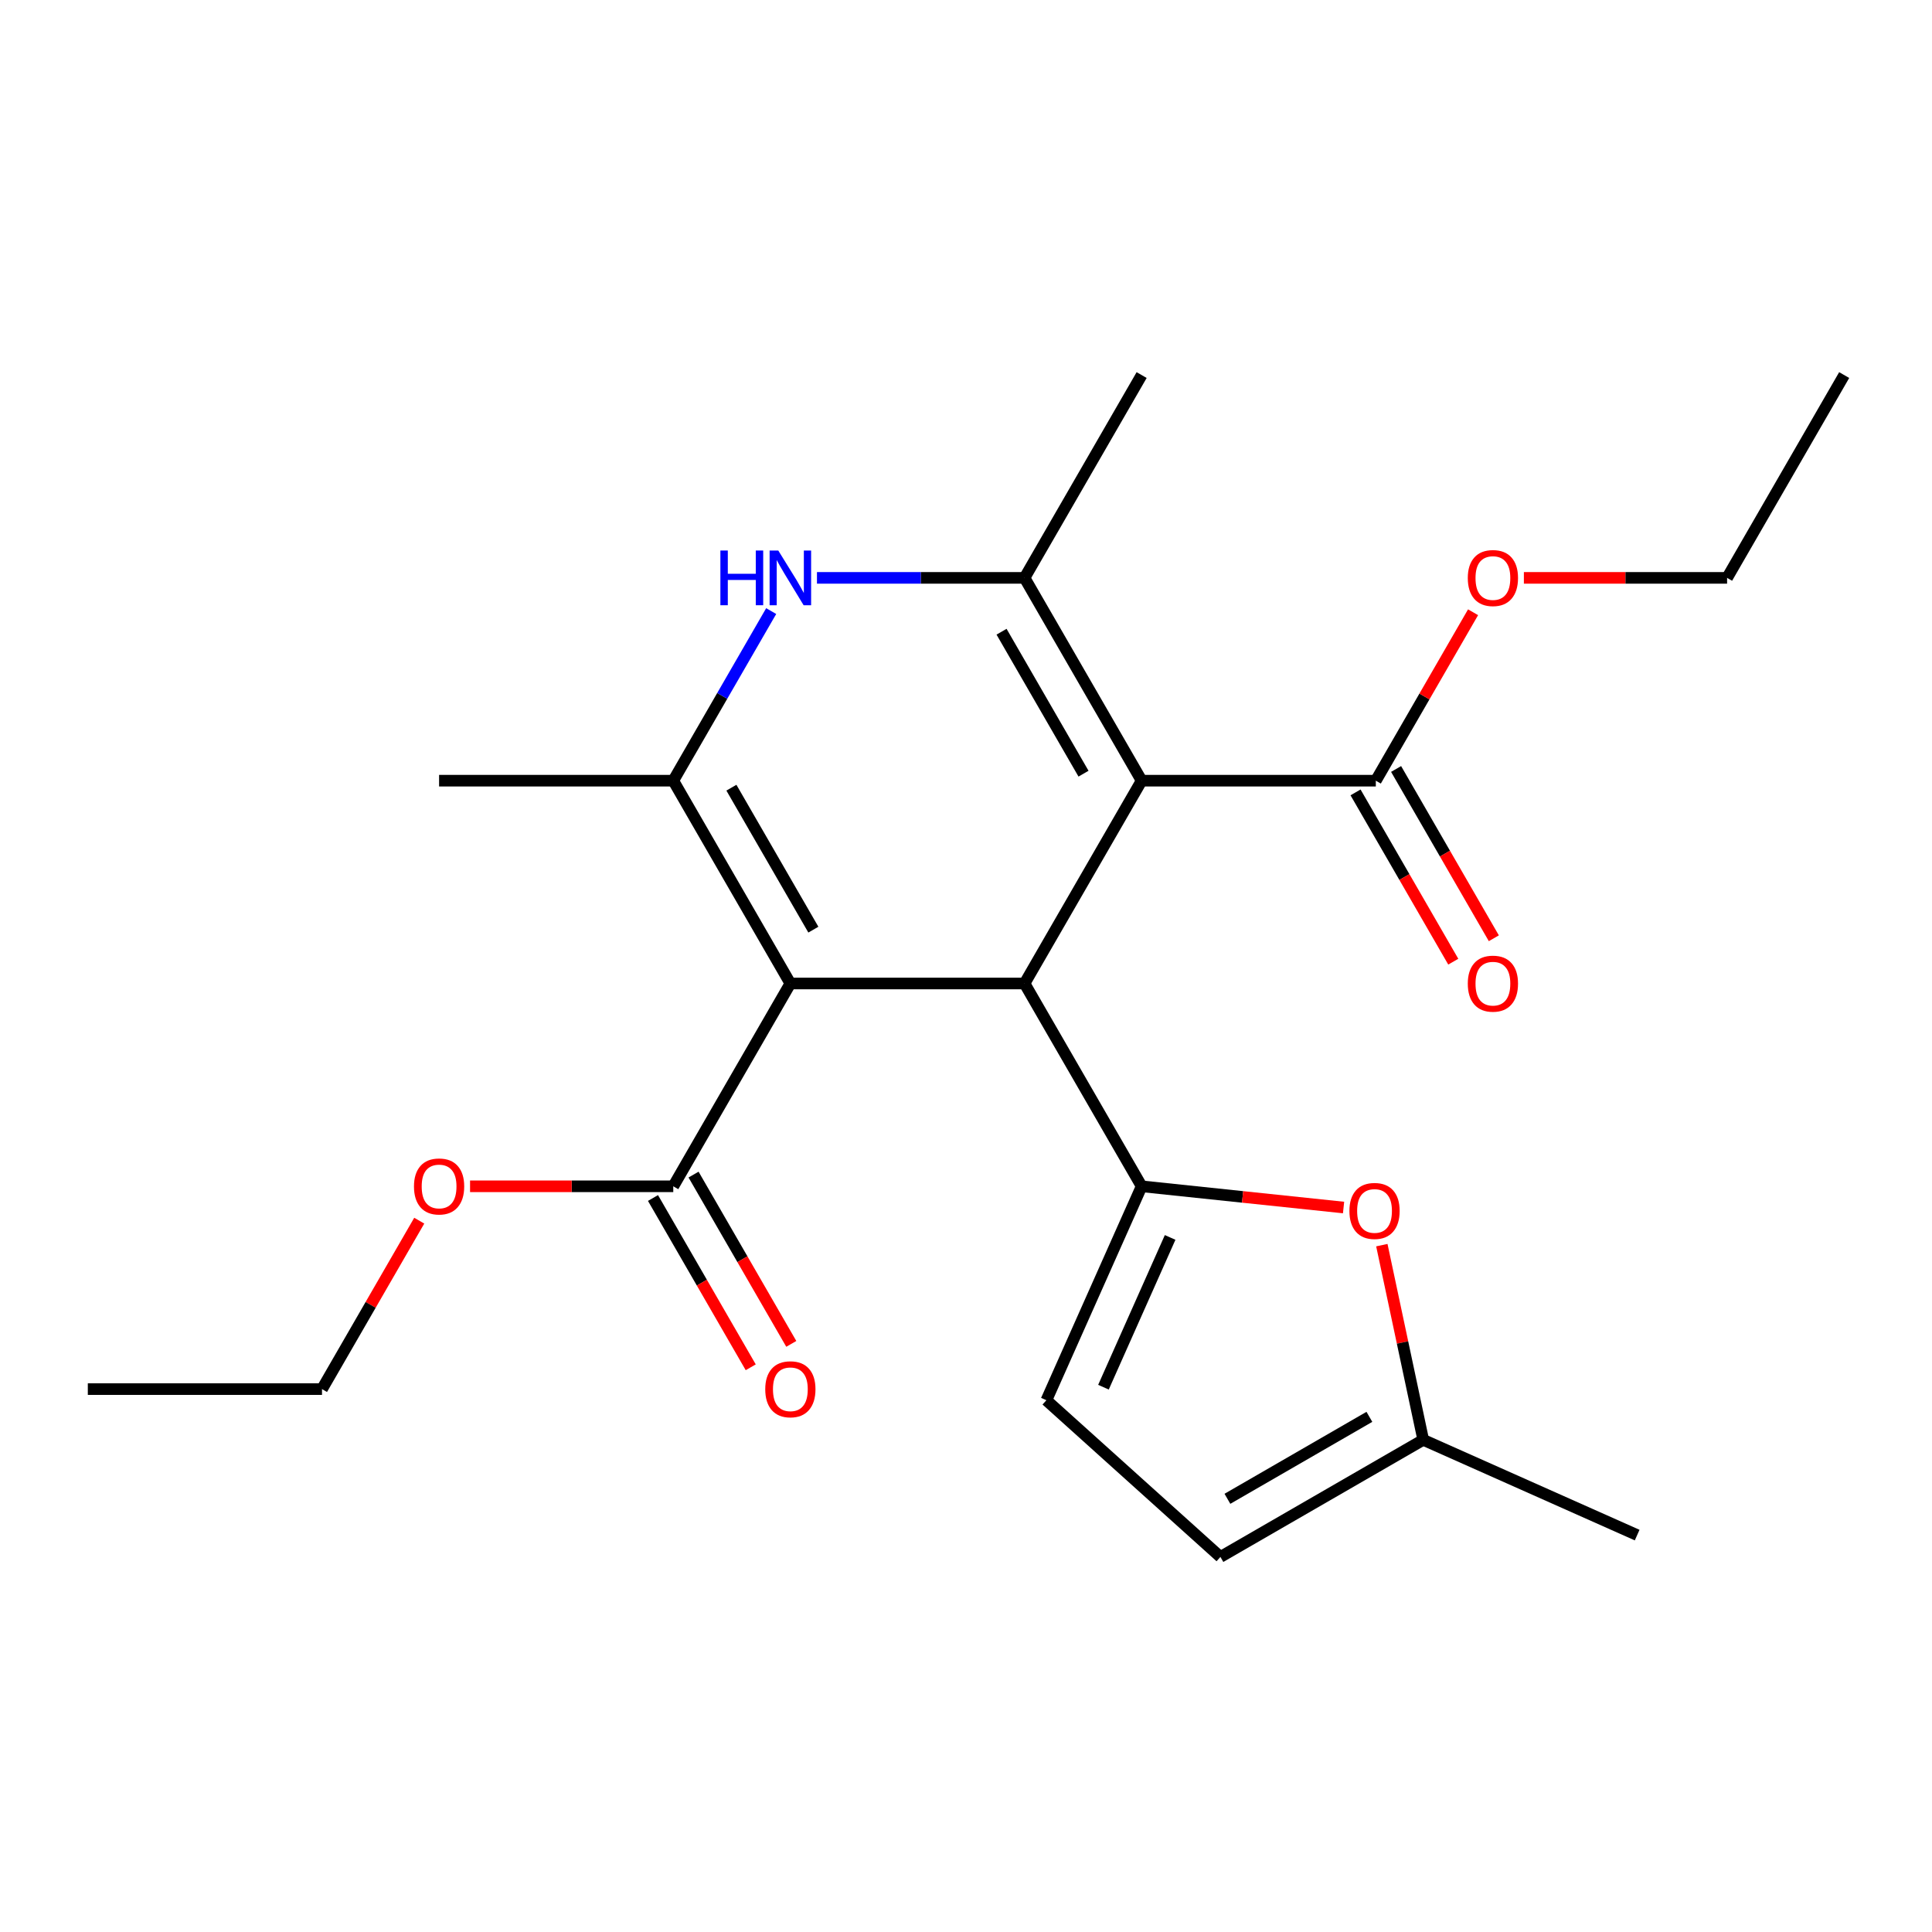 <?xml version='1.0' encoding='iso-8859-1'?>
<svg version='1.1' baseProfile='full'
              xmlns='http://www.w3.org/2000/svg'
                      xmlns:rdkit='http://www.rdkit.org/xml'
                      xmlns:xlink='http://www.w3.org/1999/xlink'
                  xml:space='preserve'
width='1000px' height='1000px' viewBox='0 0 1000 1000'>
<!-- END OF HEADER -->
<rect style='opacity:1.0;fill:#FFFFFF;stroke:none' width='1000' height='1000' x='0' y='0'> </rect>
<path class='bond-1' d='M 590.909,404.08 L 530.303,509.053' style='fill:none;fill-rule:evenodd;stroke:#000000;stroke-width:6px;stroke-linecap:butt;stroke-linejoin:miter;stroke-opacity:1' />
<path class='bond-4' d='M 590.909,404.08 L 530.303,299.107' style='fill:none;fill-rule:evenodd;stroke:#000000;stroke-width:6px;stroke-linecap:butt;stroke-linejoin:miter;stroke-opacity:1' />
<path class='bond-4' d='M 560.824,400.456 L 518.399,326.975' style='fill:none;fill-rule:evenodd;stroke:#000000;stroke-width:6px;stroke-linecap:butt;stroke-linejoin:miter;stroke-opacity:1' />
<path class='bond-8' d='M 590.909,404.08 L 712.121,404.08' style='fill:none;fill-rule:evenodd;stroke:#000000;stroke-width:6px;stroke-linecap:butt;stroke-linejoin:miter;stroke-opacity:1' />
<path class='bond-0' d='M 409.091,509.053 L 530.303,509.053' style='fill:none;fill-rule:evenodd;stroke:#000000;stroke-width:6px;stroke-linecap:butt;stroke-linejoin:miter;stroke-opacity:1' />
<path class='bond-7' d='M 409.091,509.053 L 348.485,614.026' style='fill:none;fill-rule:evenodd;stroke:#000000;stroke-width:6px;stroke-linecap:butt;stroke-linejoin:miter;stroke-opacity:1' />
<path class='bond-23' d='M 409.091,509.053 L 348.485,404.08' style='fill:none;fill-rule:evenodd;stroke:#000000;stroke-width:6px;stroke-linecap:butt;stroke-linejoin:miter;stroke-opacity:1' />
<path class='bond-23' d='M 420.995,481.186 L 378.57,407.705' style='fill:none;fill-rule:evenodd;stroke:#000000;stroke-width:6px;stroke-linecap:butt;stroke-linejoin:miter;stroke-opacity:1' />
<path class='bond-2' d='M 530.303,509.053 L 590.909,614.026' style='fill:none;fill-rule:evenodd;stroke:#000000;stroke-width:6px;stroke-linecap:butt;stroke-linejoin:miter;stroke-opacity:1' />
<path class='bond-6' d='M 590.909,614.026 L 643.168,619.518' style='fill:none;fill-rule:evenodd;stroke:#000000;stroke-width:6px;stroke-linecap:butt;stroke-linejoin:miter;stroke-opacity:1' />
<path class='bond-6' d='M 643.168,619.518 L 695.427,625.011' style='fill:none;fill-rule:evenodd;stroke:#FF0000;stroke-width:6px;stroke-linecap:butt;stroke-linejoin:miter;stroke-opacity:1' />
<path class='bond-9' d='M 590.909,614.026 L 541.608,724.759' style='fill:none;fill-rule:evenodd;stroke:#000000;stroke-width:6px;stroke-linecap:butt;stroke-linejoin:miter;stroke-opacity:1' />
<path class='bond-9' d='M 605.66,640.496 L 571.149,718.009' style='fill:none;fill-rule:evenodd;stroke:#000000;stroke-width:6px;stroke-linecap:butt;stroke-linejoin:miter;stroke-opacity:1' />
<path class='bond-3' d='M 348.485,404.08 L 373.825,360.189' style='fill:none;fill-rule:evenodd;stroke:#000000;stroke-width:6px;stroke-linecap:butt;stroke-linejoin:miter;stroke-opacity:1' />
<path class='bond-3' d='M 373.825,360.189 L 399.166,316.298' style='fill:none;fill-rule:evenodd;stroke:#0000FF;stroke-width:6px;stroke-linecap:butt;stroke-linejoin:miter;stroke-opacity:1' />
<path class='bond-16' d='M 348.485,404.08 L 227.273,404.08' style='fill:none;fill-rule:evenodd;stroke:#000000;stroke-width:6px;stroke-linecap:butt;stroke-linejoin:miter;stroke-opacity:1' />
<path class='bond-5' d='M 530.303,299.107 L 476.582,299.107' style='fill:none;fill-rule:evenodd;stroke:#000000;stroke-width:6px;stroke-linecap:butt;stroke-linejoin:miter;stroke-opacity:1' />
<path class='bond-5' d='M 476.582,299.107 L 422.861,299.107' style='fill:none;fill-rule:evenodd;stroke:#0000FF;stroke-width:6px;stroke-linecap:butt;stroke-linejoin:miter;stroke-opacity:1' />
<path class='bond-17' d='M 530.303,299.107 L 590.909,194.135' style='fill:none;fill-rule:evenodd;stroke:#000000;stroke-width:6px;stroke-linecap:butt;stroke-linejoin:miter;stroke-opacity:1' />
<path class='bond-10' d='M 715.239,644.486 L 725.949,694.873' style='fill:none;fill-rule:evenodd;stroke:#FF0000;stroke-width:6px;stroke-linecap:butt;stroke-linejoin:miter;stroke-opacity:1' />
<path class='bond-10' d='M 725.949,694.873 L 736.659,745.259' style='fill:none;fill-rule:evenodd;stroke:#000000;stroke-width:6px;stroke-linecap:butt;stroke-linejoin:miter;stroke-opacity:1' />
<path class='bond-13' d='M 337.988,620.086 L 363.282,663.898' style='fill:none;fill-rule:evenodd;stroke:#000000;stroke-width:6px;stroke-linecap:butt;stroke-linejoin:miter;stroke-opacity:1' />
<path class='bond-13' d='M 363.282,663.898 L 388.576,707.709' style='fill:none;fill-rule:evenodd;stroke:#FF0000;stroke-width:6px;stroke-linecap:butt;stroke-linejoin:miter;stroke-opacity:1' />
<path class='bond-13' d='M 358.982,607.965 L 384.277,651.776' style='fill:none;fill-rule:evenodd;stroke:#000000;stroke-width:6px;stroke-linecap:butt;stroke-linejoin:miter;stroke-opacity:1' />
<path class='bond-13' d='M 384.277,651.776 L 409.571,695.588' style='fill:none;fill-rule:evenodd;stroke:#FF0000;stroke-width:6px;stroke-linecap:butt;stroke-linejoin:miter;stroke-opacity:1' />
<path class='bond-14' d='M 348.485,614.026 L 295.894,614.026' style='fill:none;fill-rule:evenodd;stroke:#000000;stroke-width:6px;stroke-linecap:butt;stroke-linejoin:miter;stroke-opacity:1' />
<path class='bond-14' d='M 295.894,614.026 L 243.303,614.026' style='fill:none;fill-rule:evenodd;stroke:#FF0000;stroke-width:6px;stroke-linecap:butt;stroke-linejoin:miter;stroke-opacity:1' />
<path class='bond-12' d='M 701.624,410.141 L 726.918,453.952' style='fill:none;fill-rule:evenodd;stroke:#000000;stroke-width:6px;stroke-linecap:butt;stroke-linejoin:miter;stroke-opacity:1' />
<path class='bond-12' d='M 726.918,453.952 L 752.213,497.763' style='fill:none;fill-rule:evenodd;stroke:#FF0000;stroke-width:6px;stroke-linecap:butt;stroke-linejoin:miter;stroke-opacity:1' />
<path class='bond-12' d='M 722.618,398.02 L 747.913,441.831' style='fill:none;fill-rule:evenodd;stroke:#000000;stroke-width:6px;stroke-linecap:butt;stroke-linejoin:miter;stroke-opacity:1' />
<path class='bond-12' d='M 747.913,441.831 L 773.207,485.642' style='fill:none;fill-rule:evenodd;stroke:#FF0000;stroke-width:6px;stroke-linecap:butt;stroke-linejoin:miter;stroke-opacity:1' />
<path class='bond-15' d='M 712.121,404.08 L 737.289,360.489' style='fill:none;fill-rule:evenodd;stroke:#000000;stroke-width:6px;stroke-linecap:butt;stroke-linejoin:miter;stroke-opacity:1' />
<path class='bond-15' d='M 737.289,360.489 L 762.456,316.898' style='fill:none;fill-rule:evenodd;stroke:#FF0000;stroke-width:6px;stroke-linecap:butt;stroke-linejoin:miter;stroke-opacity:1' />
<path class='bond-11' d='M 541.608,724.759 L 631.686,805.865' style='fill:none;fill-rule:evenodd;stroke:#000000;stroke-width:6px;stroke-linecap:butt;stroke-linejoin:miter;stroke-opacity:1' />
<path class='bond-18' d='M 736.659,745.259 L 847.391,794.561' style='fill:none;fill-rule:evenodd;stroke:#000000;stroke-width:6px;stroke-linecap:butt;stroke-linejoin:miter;stroke-opacity:1' />
<path class='bond-24' d='M 736.659,745.259 L 631.686,805.865' style='fill:none;fill-rule:evenodd;stroke:#000000;stroke-width:6px;stroke-linecap:butt;stroke-linejoin:miter;stroke-opacity:1' />
<path class='bond-24' d='M 708.791,733.356 L 635.311,775.78' style='fill:none;fill-rule:evenodd;stroke:#000000;stroke-width:6px;stroke-linecap:butt;stroke-linejoin:miter;stroke-opacity:1' />
<path class='bond-20' d='M 217.001,631.816 L 191.834,675.407' style='fill:none;fill-rule:evenodd;stroke:#FF0000;stroke-width:6px;stroke-linecap:butt;stroke-linejoin:miter;stroke-opacity:1' />
<path class='bond-20' d='M 191.834,675.407 L 166.667,718.999' style='fill:none;fill-rule:evenodd;stroke:#000000;stroke-width:6px;stroke-linecap:butt;stroke-linejoin:miter;stroke-opacity:1' />
<path class='bond-19' d='M 788.758,299.107 L 841.348,299.107' style='fill:none;fill-rule:evenodd;stroke:#FF0000;stroke-width:6px;stroke-linecap:butt;stroke-linejoin:miter;stroke-opacity:1' />
<path class='bond-19' d='M 841.348,299.107 L 893.939,299.107' style='fill:none;fill-rule:evenodd;stroke:#000000;stroke-width:6px;stroke-linecap:butt;stroke-linejoin:miter;stroke-opacity:1' />
<path class='bond-21' d='M 893.939,299.107 L 954.545,194.135' style='fill:none;fill-rule:evenodd;stroke:#000000;stroke-width:6px;stroke-linecap:butt;stroke-linejoin:miter;stroke-opacity:1' />
<path class='bond-22' d='M 166.667,718.999 L 45.455,718.999' style='fill:none;fill-rule:evenodd;stroke:#000000;stroke-width:6px;stroke-linecap:butt;stroke-linejoin:miter;stroke-opacity:1' />
<path  class='atom-6' d='M 372.871 284.947
L 376.711 284.947
L 376.711 296.987
L 391.191 296.987
L 391.191 284.947
L 395.031 284.947
L 395.031 313.267
L 391.191 313.267
L 391.191 300.187
L 376.711 300.187
L 376.711 313.267
L 372.871 313.267
L 372.871 284.947
' fill='#0000FF'/>
<path  class='atom-6' d='M 402.831 284.947
L 412.111 299.947
Q 413.031 301.427, 414.511 304.107
Q 415.991 306.787, 416.071 306.947
L 416.071 284.947
L 419.831 284.947
L 419.831 313.267
L 415.951 313.267
L 405.991 296.867
Q 404.831 294.947, 403.591 292.747
Q 402.391 290.547, 402.031 289.867
L 402.031 313.267
L 398.351 313.267
L 398.351 284.947
L 402.831 284.947
' fill='#0000FF'/>
<path  class='atom-7' d='M 698.457 626.776
Q 698.457 619.976, 701.817 616.176
Q 705.177 612.376, 711.457 612.376
Q 717.737 612.376, 721.097 616.176
Q 724.457 619.976, 724.457 626.776
Q 724.457 633.656, 721.057 637.576
Q 717.657 641.456, 711.457 641.456
Q 705.217 641.456, 701.817 637.576
Q 698.457 633.696, 698.457 626.776
M 711.457 638.256
Q 715.777 638.256, 718.097 635.376
Q 720.457 632.456, 720.457 626.776
Q 720.457 621.216, 718.097 618.416
Q 715.777 615.576, 711.457 615.576
Q 707.137 615.576, 704.777 618.376
Q 702.457 621.176, 702.457 626.776
Q 702.457 632.496, 704.777 635.376
Q 707.137 638.256, 711.457 638.256
' fill='#FF0000'/>
<path  class='atom-13' d='M 759.727 509.133
Q 759.727 502.333, 763.087 498.533
Q 766.447 494.733, 772.727 494.733
Q 779.007 494.733, 782.367 498.533
Q 785.727 502.333, 785.727 509.133
Q 785.727 516.013, 782.327 519.933
Q 778.927 523.813, 772.727 523.813
Q 766.487 523.813, 763.087 519.933
Q 759.727 516.053, 759.727 509.133
M 772.727 520.613
Q 777.047 520.613, 779.367 517.733
Q 781.727 514.813, 781.727 509.133
Q 781.727 503.573, 779.367 500.773
Q 777.047 497.933, 772.727 497.933
Q 768.407 497.933, 766.047 500.733
Q 763.727 503.533, 763.727 509.133
Q 763.727 514.853, 766.047 517.733
Q 768.407 520.613, 772.727 520.613
' fill='#FF0000'/>
<path  class='atom-14' d='M 396.091 719.079
Q 396.091 712.279, 399.451 708.479
Q 402.811 704.679, 409.091 704.679
Q 415.371 704.679, 418.731 708.479
Q 422.091 712.279, 422.091 719.079
Q 422.091 725.959, 418.691 729.879
Q 415.291 733.759, 409.091 733.759
Q 402.851 733.759, 399.451 729.879
Q 396.091 725.999, 396.091 719.079
M 409.091 730.559
Q 413.411 730.559, 415.731 727.679
Q 418.091 724.759, 418.091 719.079
Q 418.091 713.519, 415.731 710.719
Q 413.411 707.879, 409.091 707.879
Q 404.771 707.879, 402.411 710.679
Q 400.091 713.479, 400.091 719.079
Q 400.091 724.799, 402.411 727.679
Q 404.771 730.559, 409.091 730.559
' fill='#FF0000'/>
<path  class='atom-15' d='M 214.273 614.106
Q 214.273 607.306, 217.633 603.506
Q 220.993 599.706, 227.273 599.706
Q 233.553 599.706, 236.913 603.506
Q 240.273 607.306, 240.273 614.106
Q 240.273 620.986, 236.873 624.906
Q 233.473 628.786, 227.273 628.786
Q 221.033 628.786, 217.633 624.906
Q 214.273 621.026, 214.273 614.106
M 227.273 625.586
Q 231.593 625.586, 233.913 622.706
Q 236.273 619.786, 236.273 614.106
Q 236.273 608.546, 233.913 605.746
Q 231.593 602.906, 227.273 602.906
Q 222.953 602.906, 220.593 605.706
Q 218.273 608.506, 218.273 614.106
Q 218.273 619.826, 220.593 622.706
Q 222.953 625.586, 227.273 625.586
' fill='#FF0000'/>
<path  class='atom-16' d='M 759.727 299.187
Q 759.727 292.387, 763.087 288.587
Q 766.447 284.787, 772.727 284.787
Q 779.007 284.787, 782.367 288.587
Q 785.727 292.387, 785.727 299.187
Q 785.727 306.067, 782.327 309.987
Q 778.927 313.867, 772.727 313.867
Q 766.487 313.867, 763.087 309.987
Q 759.727 306.107, 759.727 299.187
M 772.727 310.667
Q 777.047 310.667, 779.367 307.787
Q 781.727 304.867, 781.727 299.187
Q 781.727 293.627, 779.367 290.827
Q 777.047 287.987, 772.727 287.987
Q 768.407 287.987, 766.047 290.787
Q 763.727 293.587, 763.727 299.187
Q 763.727 304.907, 766.047 307.787
Q 768.407 310.667, 772.727 310.667
' fill='#FF0000'/>
</svg>
